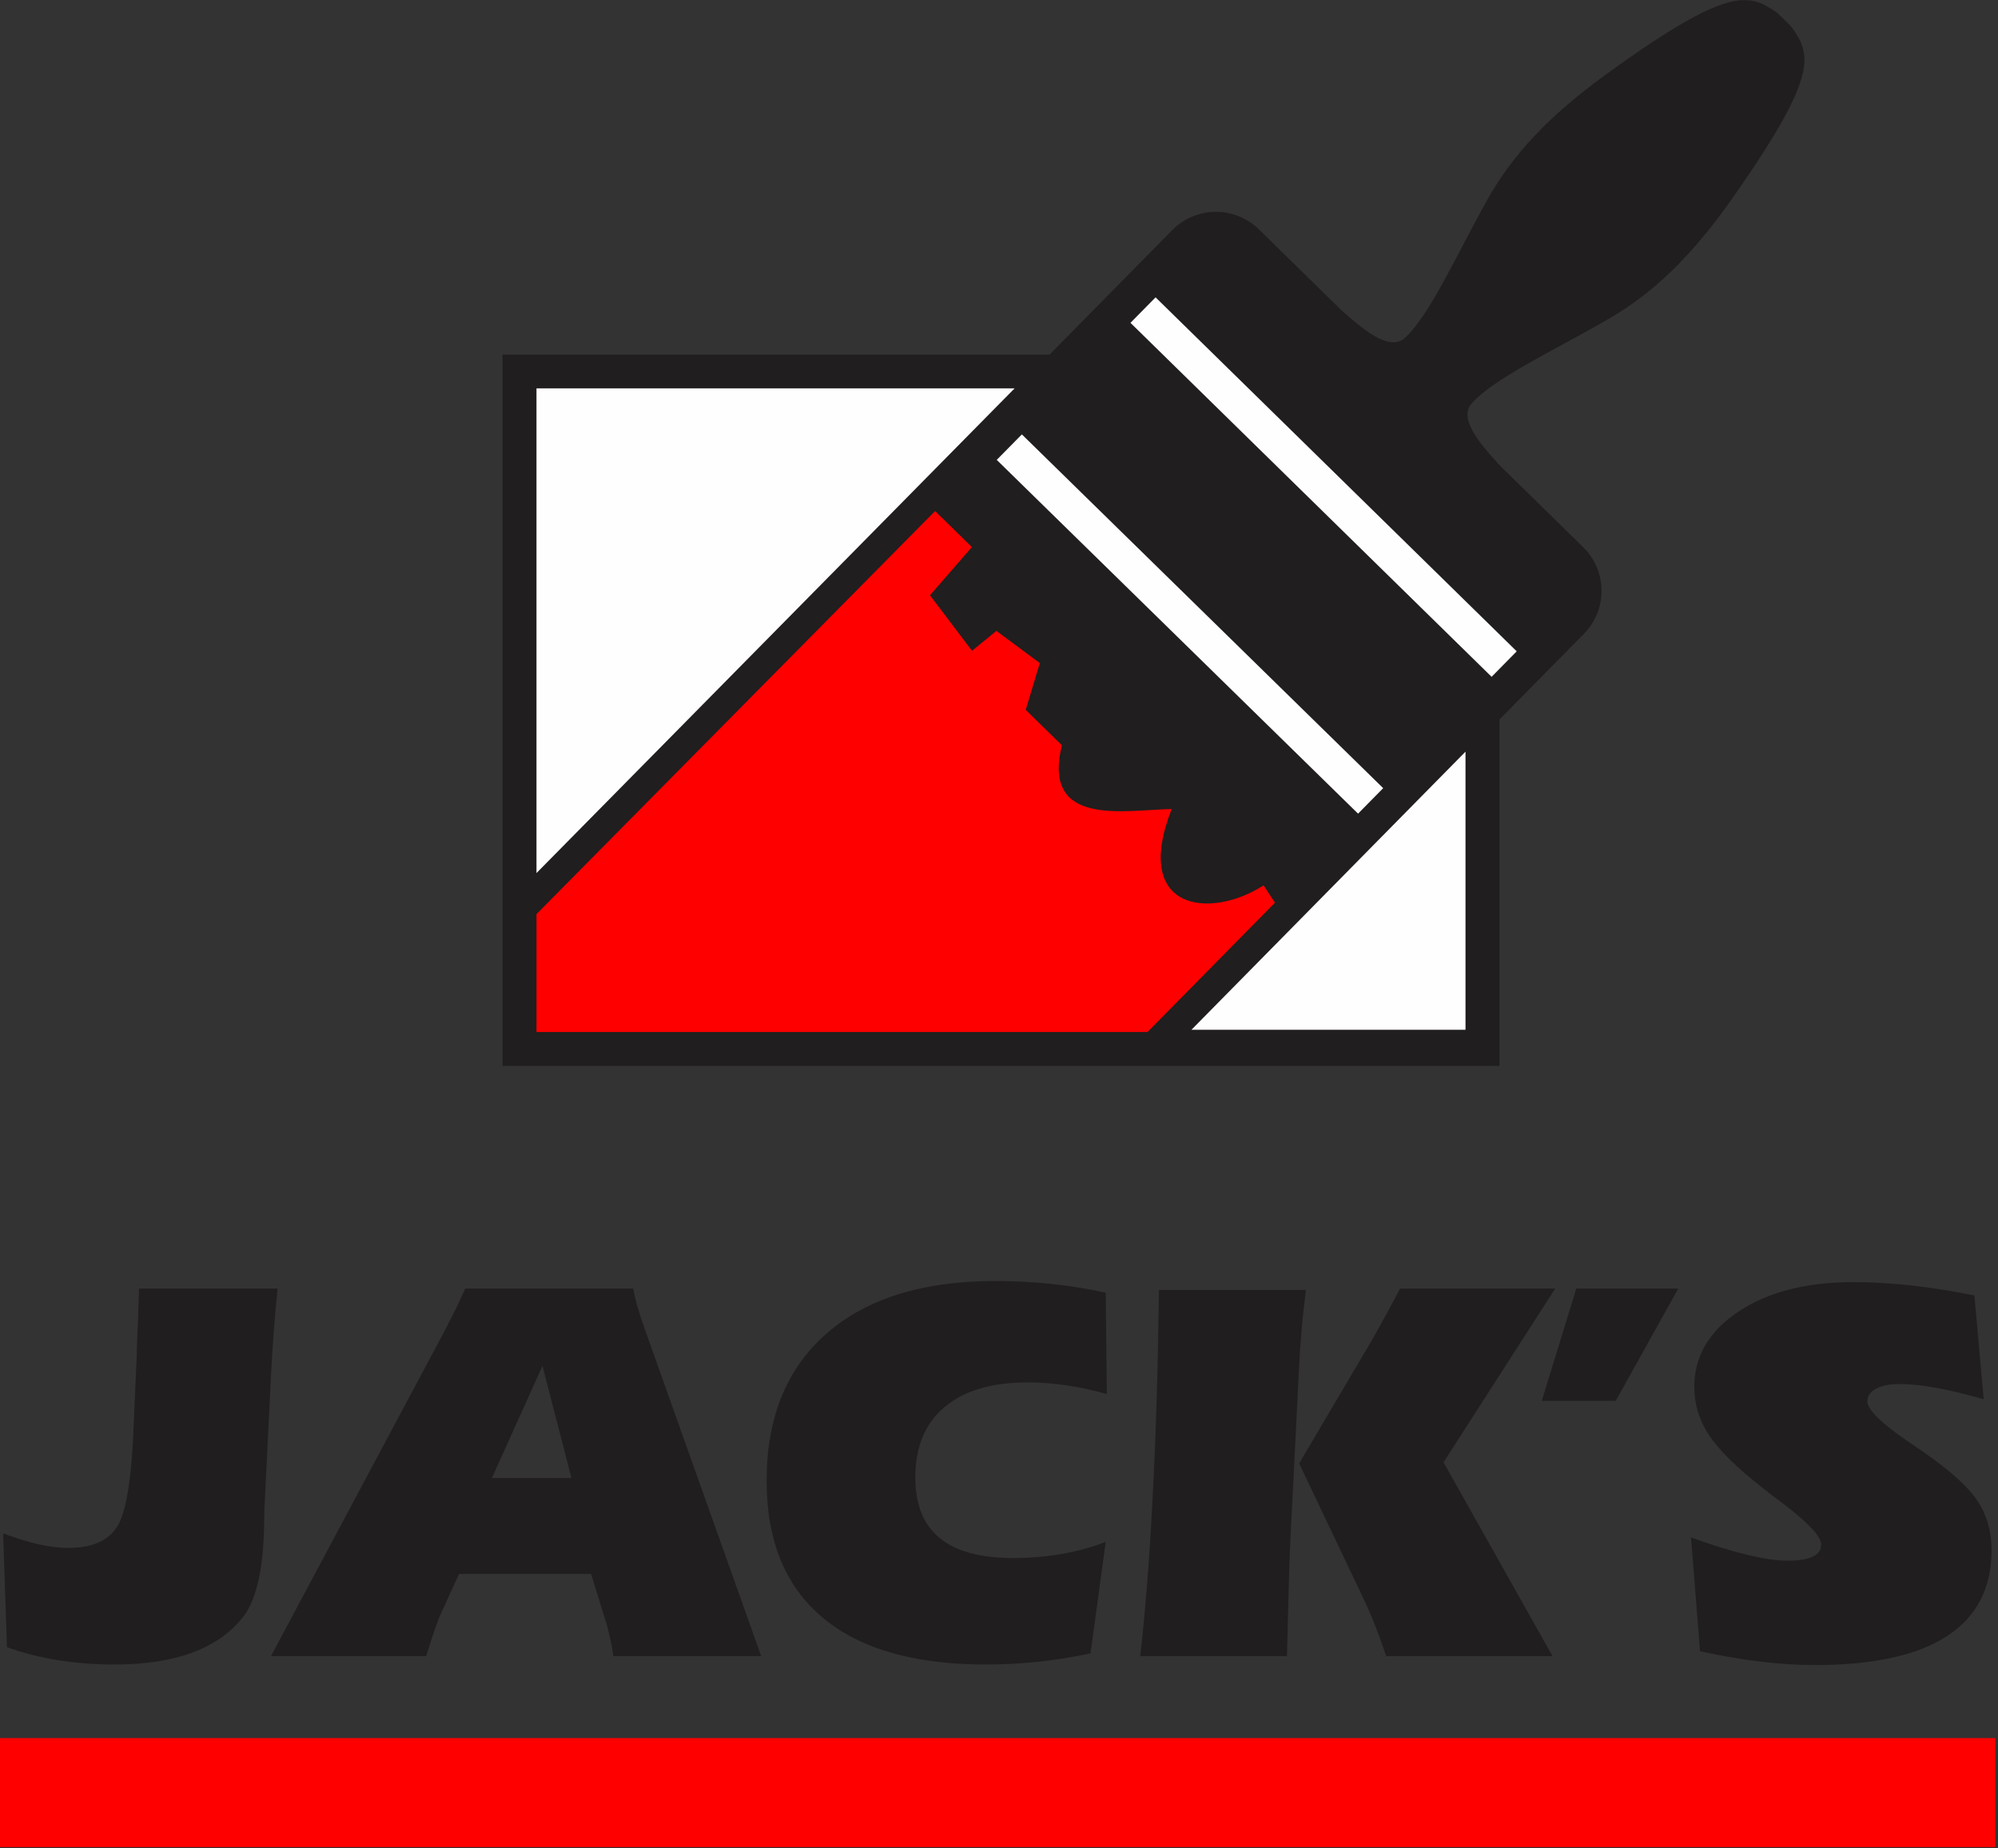 <?xml version="1.0" encoding="UTF-8" standalone="no"?>
<!DOCTYPE svg PUBLIC "-//W3C//DTD SVG 1.1//EN" "http://www.w3.org/Graphics/SVG/1.1/DTD/svg11.dtd">
<svg width="100%" height="100%" viewBox="0 0 906 838" version="1.1" xmlns="http://www.w3.org/2000/svg" xmlns:xlink="http://www.w3.org/1999/xlink" xml:space="preserve" xmlns:serif="http://www.serif.com/" style="fill-rule:evenodd;clip-rule:evenodd;stroke-linejoin:round;stroke-miterlimit:2;">
    <rect x="0" y="0" width="906" height="838" fill="#333333" stroke="none"/>
    <g transform="matrix(1,0,0,1,-6285.94,-314.734)">
        <g transform="matrix(2.42,0,0,2.608,5943,0)">
            <g transform="matrix(1.022,0,0,0.949,-101.731,-152.098)">
                <path d="M430.626,352.406L330.342,352.406L330.341,482.703L513.113,482.703L513.113,419.246L528.607,403.536C532.963,399.119 532.901,392.02 528.469,387.679L513.117,372.645C509.552,368.735 505.852,364.46 507.799,361.611C511.744,356.838 523.312,351.58 533.382,345.706C541.333,341.068 548.283,334.426 555.62,324.043C561.22,316.115 566.502,307.901 568.199,302.684C570.165,297.29 568.1,294.597 567.455,293.55C566.567,292.109 566.524,292.252 565.329,291.028C564.08,289.858 564.222,289.813 562.761,288.953C561.7,288.329 558.961,286.318 553.584,288.37C548.379,290.152 540.228,295.557 532.372,301.275C522.08,308.766 515.537,315.806 511.023,323.808C505.304,333.944 500.228,345.561 495.508,349.574C492.683,351.564 488.329,347.951 484.345,344.467L469.026,329.465C464.594,325.125 457.47,325.186 453.114,329.603L430.626,352.406Z" style="fill:rgb(32,30,30);fill-rule:nonzero;"/>
            </g>
        </g>
        <g transform="matrix(2.42,0,0,2.608,5943,0)">
            <g transform="matrix(1.022,0,0,0.949,-101.731,-117.041)">
                <path d="M336.562,410.434L336.562,321.64L424.225,321.64L336.562,410.434Z" style="fill:rgb(254,254,254);"/>
            </g>
        </g>
        <g transform="matrix(2.42,0,0,2.608,5943,0)">
            <g transform="matrix(1.022,0,0,0.949,-101.731,-26.628)">
                <path d="M506.893,292.92L506.893,343.87L456.644,343.87L506.893,292.92Z" style="fill:rgb(254,254,254);"/>
            </g>
        </g>
        <g transform="matrix(2.42,0,0,2.608,5943,0)">
            <g transform="matrix(-0.718,0.676,0.728,0.666,424.812,-323.826)">
                <path d="M452.722,413.642L459.279,413.642L459.606,320.964L453.049,320.964L452.722,413.642Z" style="fill:rgb(254,254,254);"/>
            </g>
        </g>
        <g transform="matrix(2.42,0,0,2.608,5943,0)">
            <g transform="matrix(1.022,0,0,0.949,-101.731,-166.991)">
                <path d="M483.176,390.024L450.068,357.601L445.464,362.27L511.679,427.116L516.283,422.447L483.176,390.024Z" style="fill:rgb(254,254,254);"/>
            </g>
        </g>
        <g transform="matrix(2.42,0,0,2.608,5943,0)">
            <g transform="matrix(1.022,0,0,0.949,-101.731,-68.076)">
                <path d="M336.562,366.361L336.562,387.955L448.597,387.955L471.964,364.262L469.868,361.086C460.161,367.355 445.657,365.841 453.025,347.109C444.664,347.223 429.116,350.624 432.897,335.427L426.263,328.931L428.849,320.366L420.89,314.47L416.415,318.117L408.715,307.948L416.397,299.119L409.649,292.516L336.562,366.361Z" style="fill:rgb(255,0,0);"/>
            </g>
        </g>
        <g transform="matrix(2.42,0,0,2.608,5943,0)">
            <g transform="matrix(1.022,0,0,0.949,-101.731,175.866)">
                <path d="M238.778,222.741C241.362,223.706 243.607,224.384 245.478,224.791C247.348,225.215 249.1,225.418 250.732,225.418C255.085,225.418 258.078,224.096 259.727,221.453C261.376,218.793 262.38,212.421 262.737,202.339L263.281,189.918C263.281,189.528 263.298,188.885 263.332,187.986C263.502,184.072 263.621,180.717 263.689,177.904L289.094,177.904C288.601,182.7 288.176,188.173 287.853,194.29C287.819,195.323 287.785,196.052 287.751,196.527L286.748,216.929C286.679,218.03 286.628,219.589 286.612,221.64C286.441,229.332 285.217,234.704 282.973,237.788C280.744,240.753 277.633,243.007 273.654,244.515C269.658,246.023 264.846,246.769 259.2,246.769C255.579,246.769 252.092,246.498 248.709,245.955C245.341,245.396 242.264,244.616 239.475,243.583L238.778,222.741ZM337.659,192.053L328.391,212.607L342.982,212.607L337.659,192.053ZM322.355,230.179L319.022,237.483C318.699,238.177 318.308,239.194 317.849,240.532C317.407,241.872 316.897,243.431 316.336,245.227L287.887,245.227L319.617,185.851C320.621,183.92 321.386,182.394 321.947,181.259C322.491,180.107 323.018,178.989 323.511,177.904L354.29,177.904C354.46,178.836 354.698,179.836 354.986,180.904C355.293,181.988 355.701,183.276 356.228,184.8L377.756,245.227L350.651,245.227C350.531,244.261 350.361,243.312 350.157,242.363C349.953,241.431 349.715,240.414 349.41,239.313L346.569,230.179L322.355,230.179ZM441.132,197.221C438.683,196.527 436.218,196.002 433.768,195.629C431.303,195.273 428.922,195.086 426.644,195.086C420.029,195.086 414.945,196.594 411.374,199.611C407.803,202.61 406.017,206.914 406.017,212.523C406.017,217.454 407.497,221.148 410.473,223.588C413.449,226.045 417.954,227.265 423.991,227.265C427.052,227.265 430.045,227.011 432.969,226.502C435.877,225.977 438.547,225.248 440.928,224.283L438.139,244.735C434.824,245.43 431.592,245.938 428.429,246.277C425.267,246.599 422.121,246.769 418.958,246.769C405.848,246.769 395.866,243.905 389.03,238.177C382.177,232.45 378.759,224.096 378.759,213.099C378.759,201.525 382.432,192.528 389.761,186.123C397.107,179.718 407.429,176.515 420.709,176.515C424.093,176.515 427.46,176.684 430.827,177.04C434.176,177.379 437.543,177.921 440.928,178.65L441.132,197.221ZM523.332,177.904L502.859,209.727L522.839,245.227L492.349,245.227C491.754,243.413 491.109,241.651 490.445,239.94C489.782,238.228 489.085,236.602 488.353,235.043L476.399,209.93L489.799,187.241L489.849,187.139C491.873,183.564 493.557,180.48 494.883,177.904L523.332,177.904ZM477.64,178.158C477.318,180.666 477.045,183.055 476.859,185.326C476.655,187.597 476.501,189.799 476.399,191.952L474.801,223.537C474.648,226.638 474.478,231.823 474.308,239.075C474.239,241.753 474.189,243.803 474.155,245.227L447.253,245.227C448.189,237.178 448.954,227.417 449.55,215.912C450.145,204.406 450.518,191.816 450.688,178.158L477.64,178.158ZM520.883,198.458L527.208,177.904L545.896,177.904L534.436,198.458L520.883,198.458ZM548.243,223.486C552.155,224.909 555.606,225.977 558.582,226.689C561.541,227.4 564.006,227.756 565.979,227.756C568.003,227.756 569.533,227.502 570.553,227.011C571.59,226.519 572.101,225.774 572.101,224.774C572.101,223.351 569.856,220.927 565.384,217.488C563.581,216.149 562.153,215.064 561.099,214.2C556.508,210.591 553.328,207.439 551.525,204.728C549.74,202 548.838,199.085 548.838,195.933C548.838,190.308 551.543,185.699 556.967,182.107C562.374,178.514 569.397,176.718 578.036,176.718C581.283,176.718 584.752,176.921 588.442,177.311C592.132,177.718 596.043,178.328 600.193,179.158L601.893,198.17C598.237,197.137 595.227,196.425 592.846,196.018C590.483,195.595 588.323,195.391 586.401,195.391C584.599,195.391 583.188,195.68 582.133,196.256C581.096,196.832 580.569,197.611 580.569,198.56C580.569,200.051 583.035,202.492 587.949,205.863C589.173,206.694 590.125,207.338 590.788,207.795C595.805,211.269 599.138,214.302 600.821,216.877C602.505,219.47 603.338,222.452 603.338,225.825C603.338,232.772 600.618,238.025 595.176,241.567C589.717,245.108 581.64,246.87 570.91,246.87C567.714,246.87 564.381,246.65 560.877,246.226C557.358,245.803 553.702,245.159 549.893,244.346L548.243,223.486Z" style="fill:rgb(32,30,30);fill-rule:nonzero;"/>
            </g>
        </g>
        <g transform="matrix(2.42,0,0,2.608,5943,0)">
            <g transform="matrix(1.022,0,0,0.949,-101.731,286.984)">
                <rect x="238.071" y="143.158" width="365.974" height="19.964" style="fill:rgb(255,0,0);"/>
            </g>
        </g>
    </g>
</svg>
